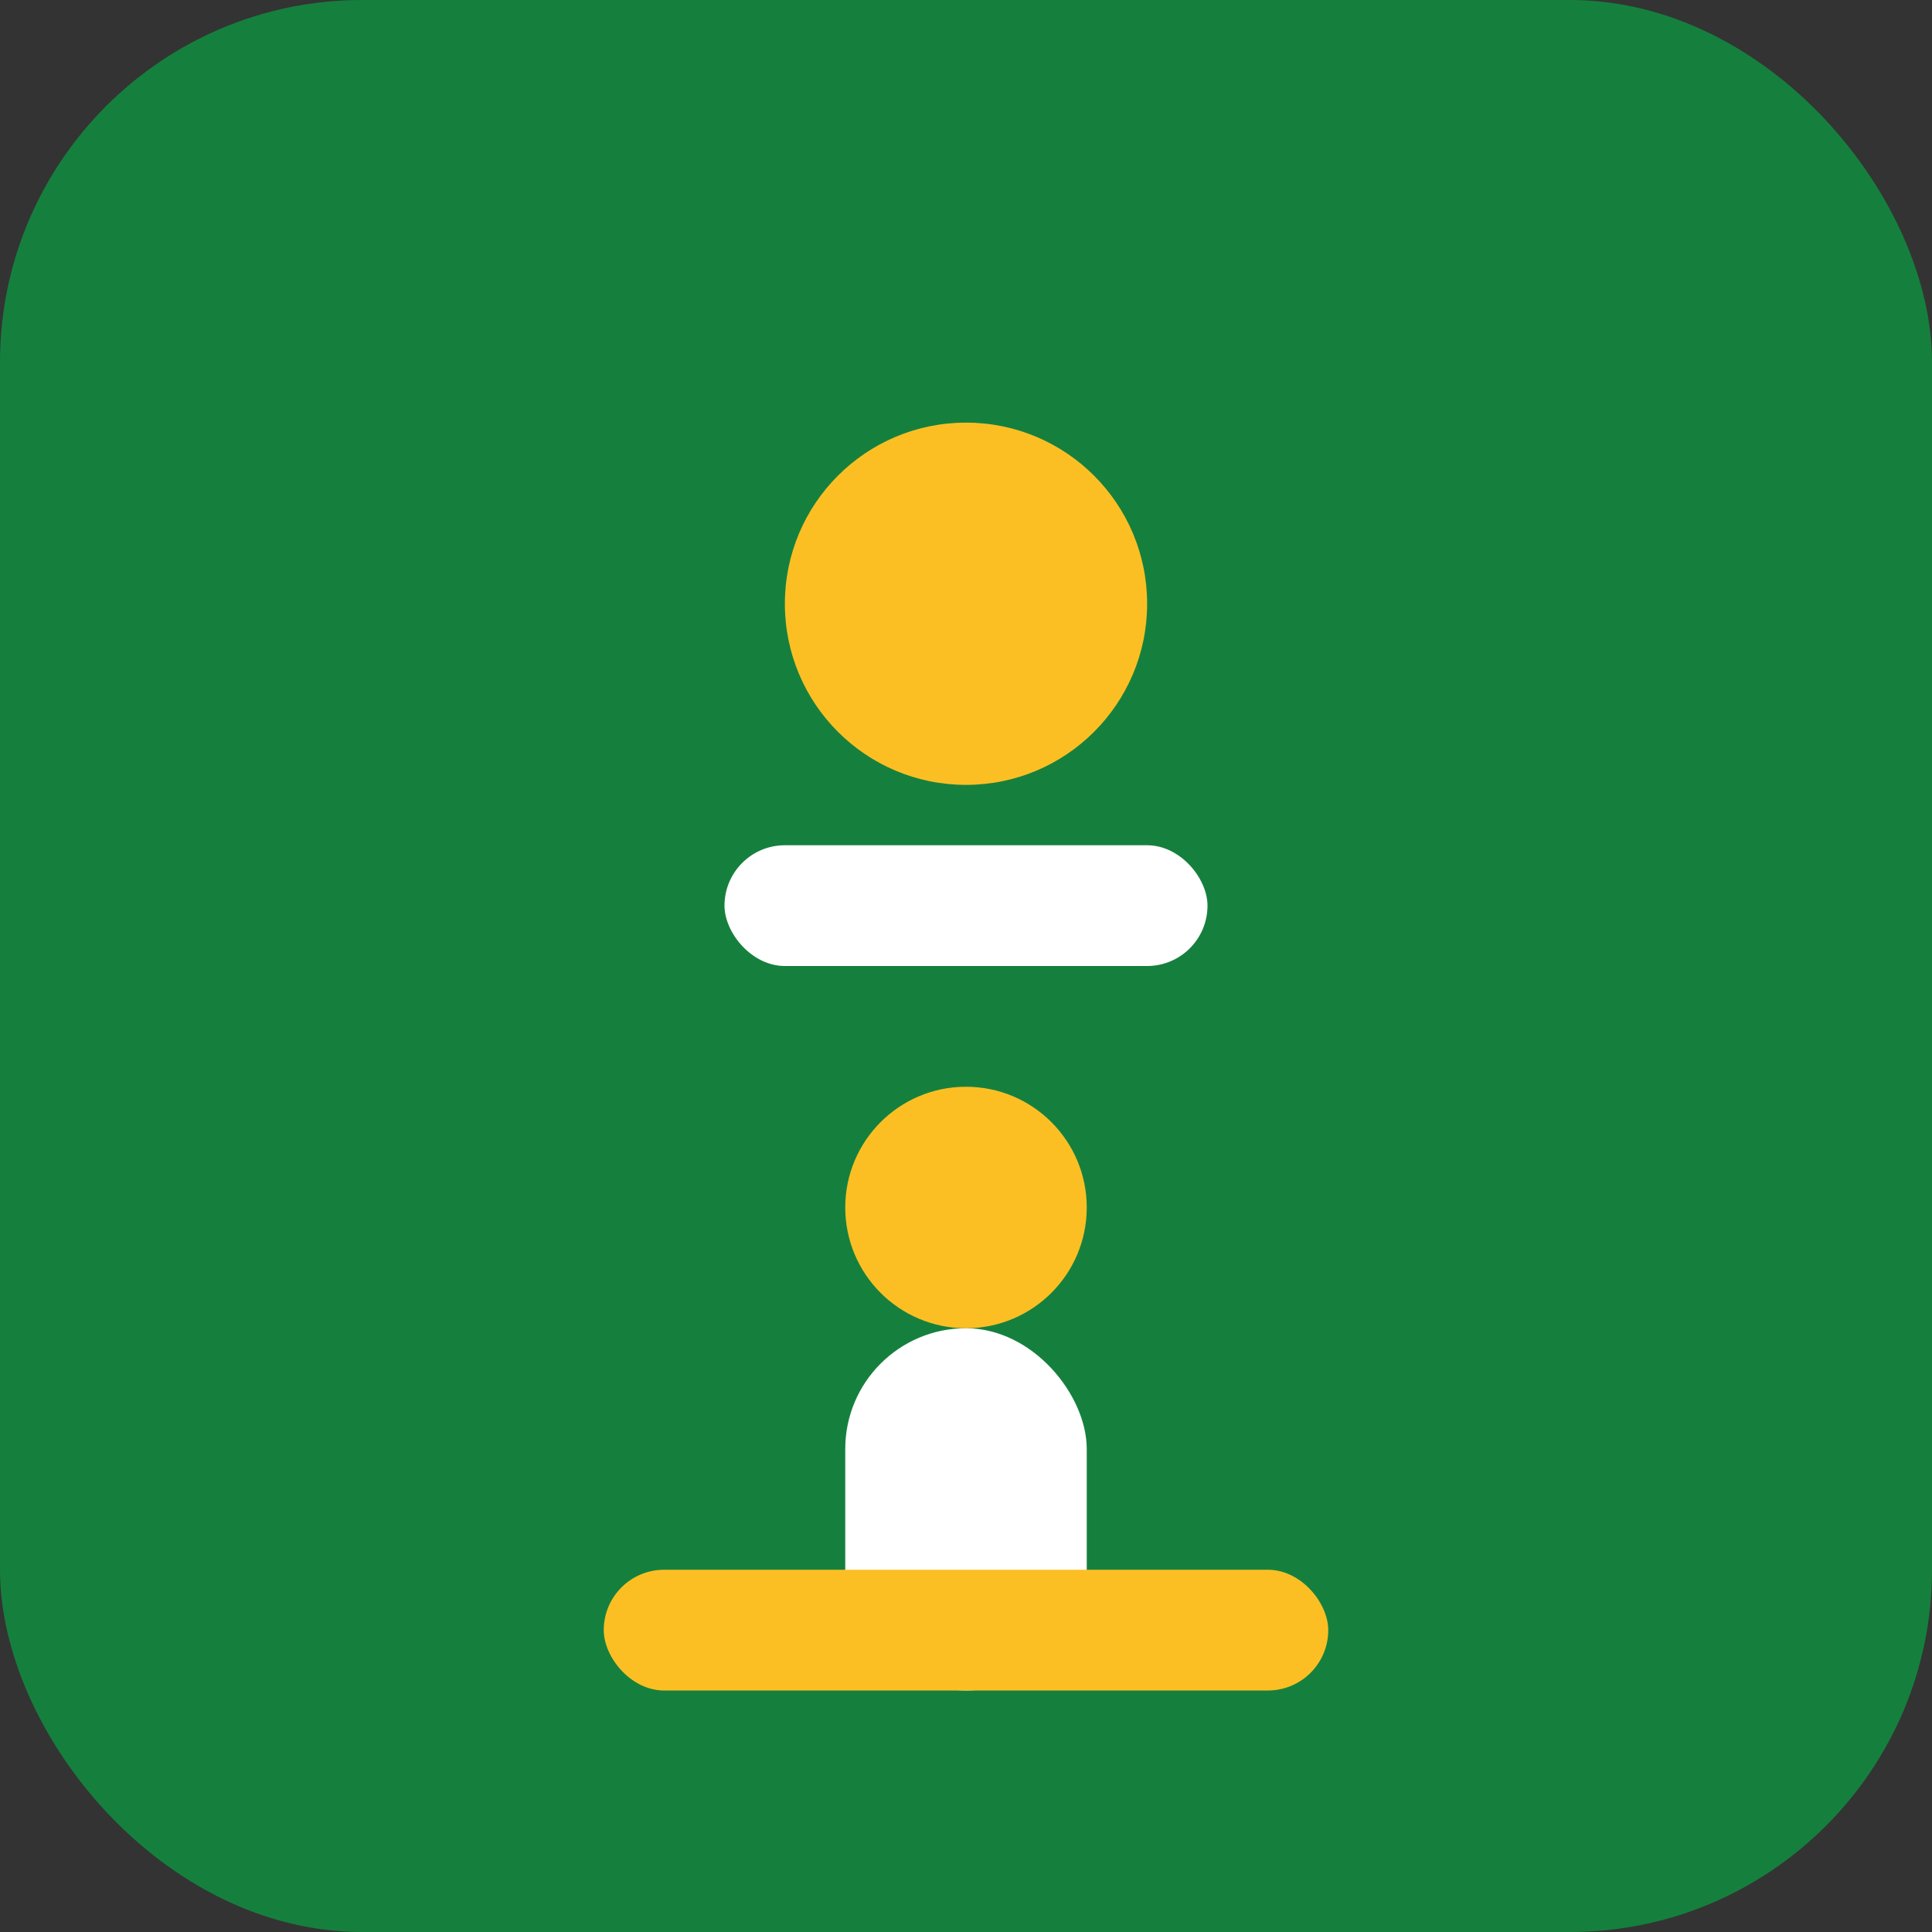 <svg xmlns="http://www.w3.org/2000/svg" viewBox="0 0 32 32" fill="none">
  <rect x="0" y="0" width="32" height="32" fill="#333333" stroke="none"/>
  <rect width="32" height="32" fill="#15803d" rx="6"/>
  <circle cx="16" cy="10" r="3" fill="#fbbf24"/>
  <rect x="12" y="14" width="8" height="2" fill="#ffffff" rx="1"/>
  <circle cx="16" cy="20" r="2" fill="#fbbf24"/>
  <rect x="14" y="22" width="4" height="6" fill="#ffffff" rx="2"/>
  <rect x="10" y="26" width="12" height="2" fill="#fbbf24" rx="1"/>
</svg>